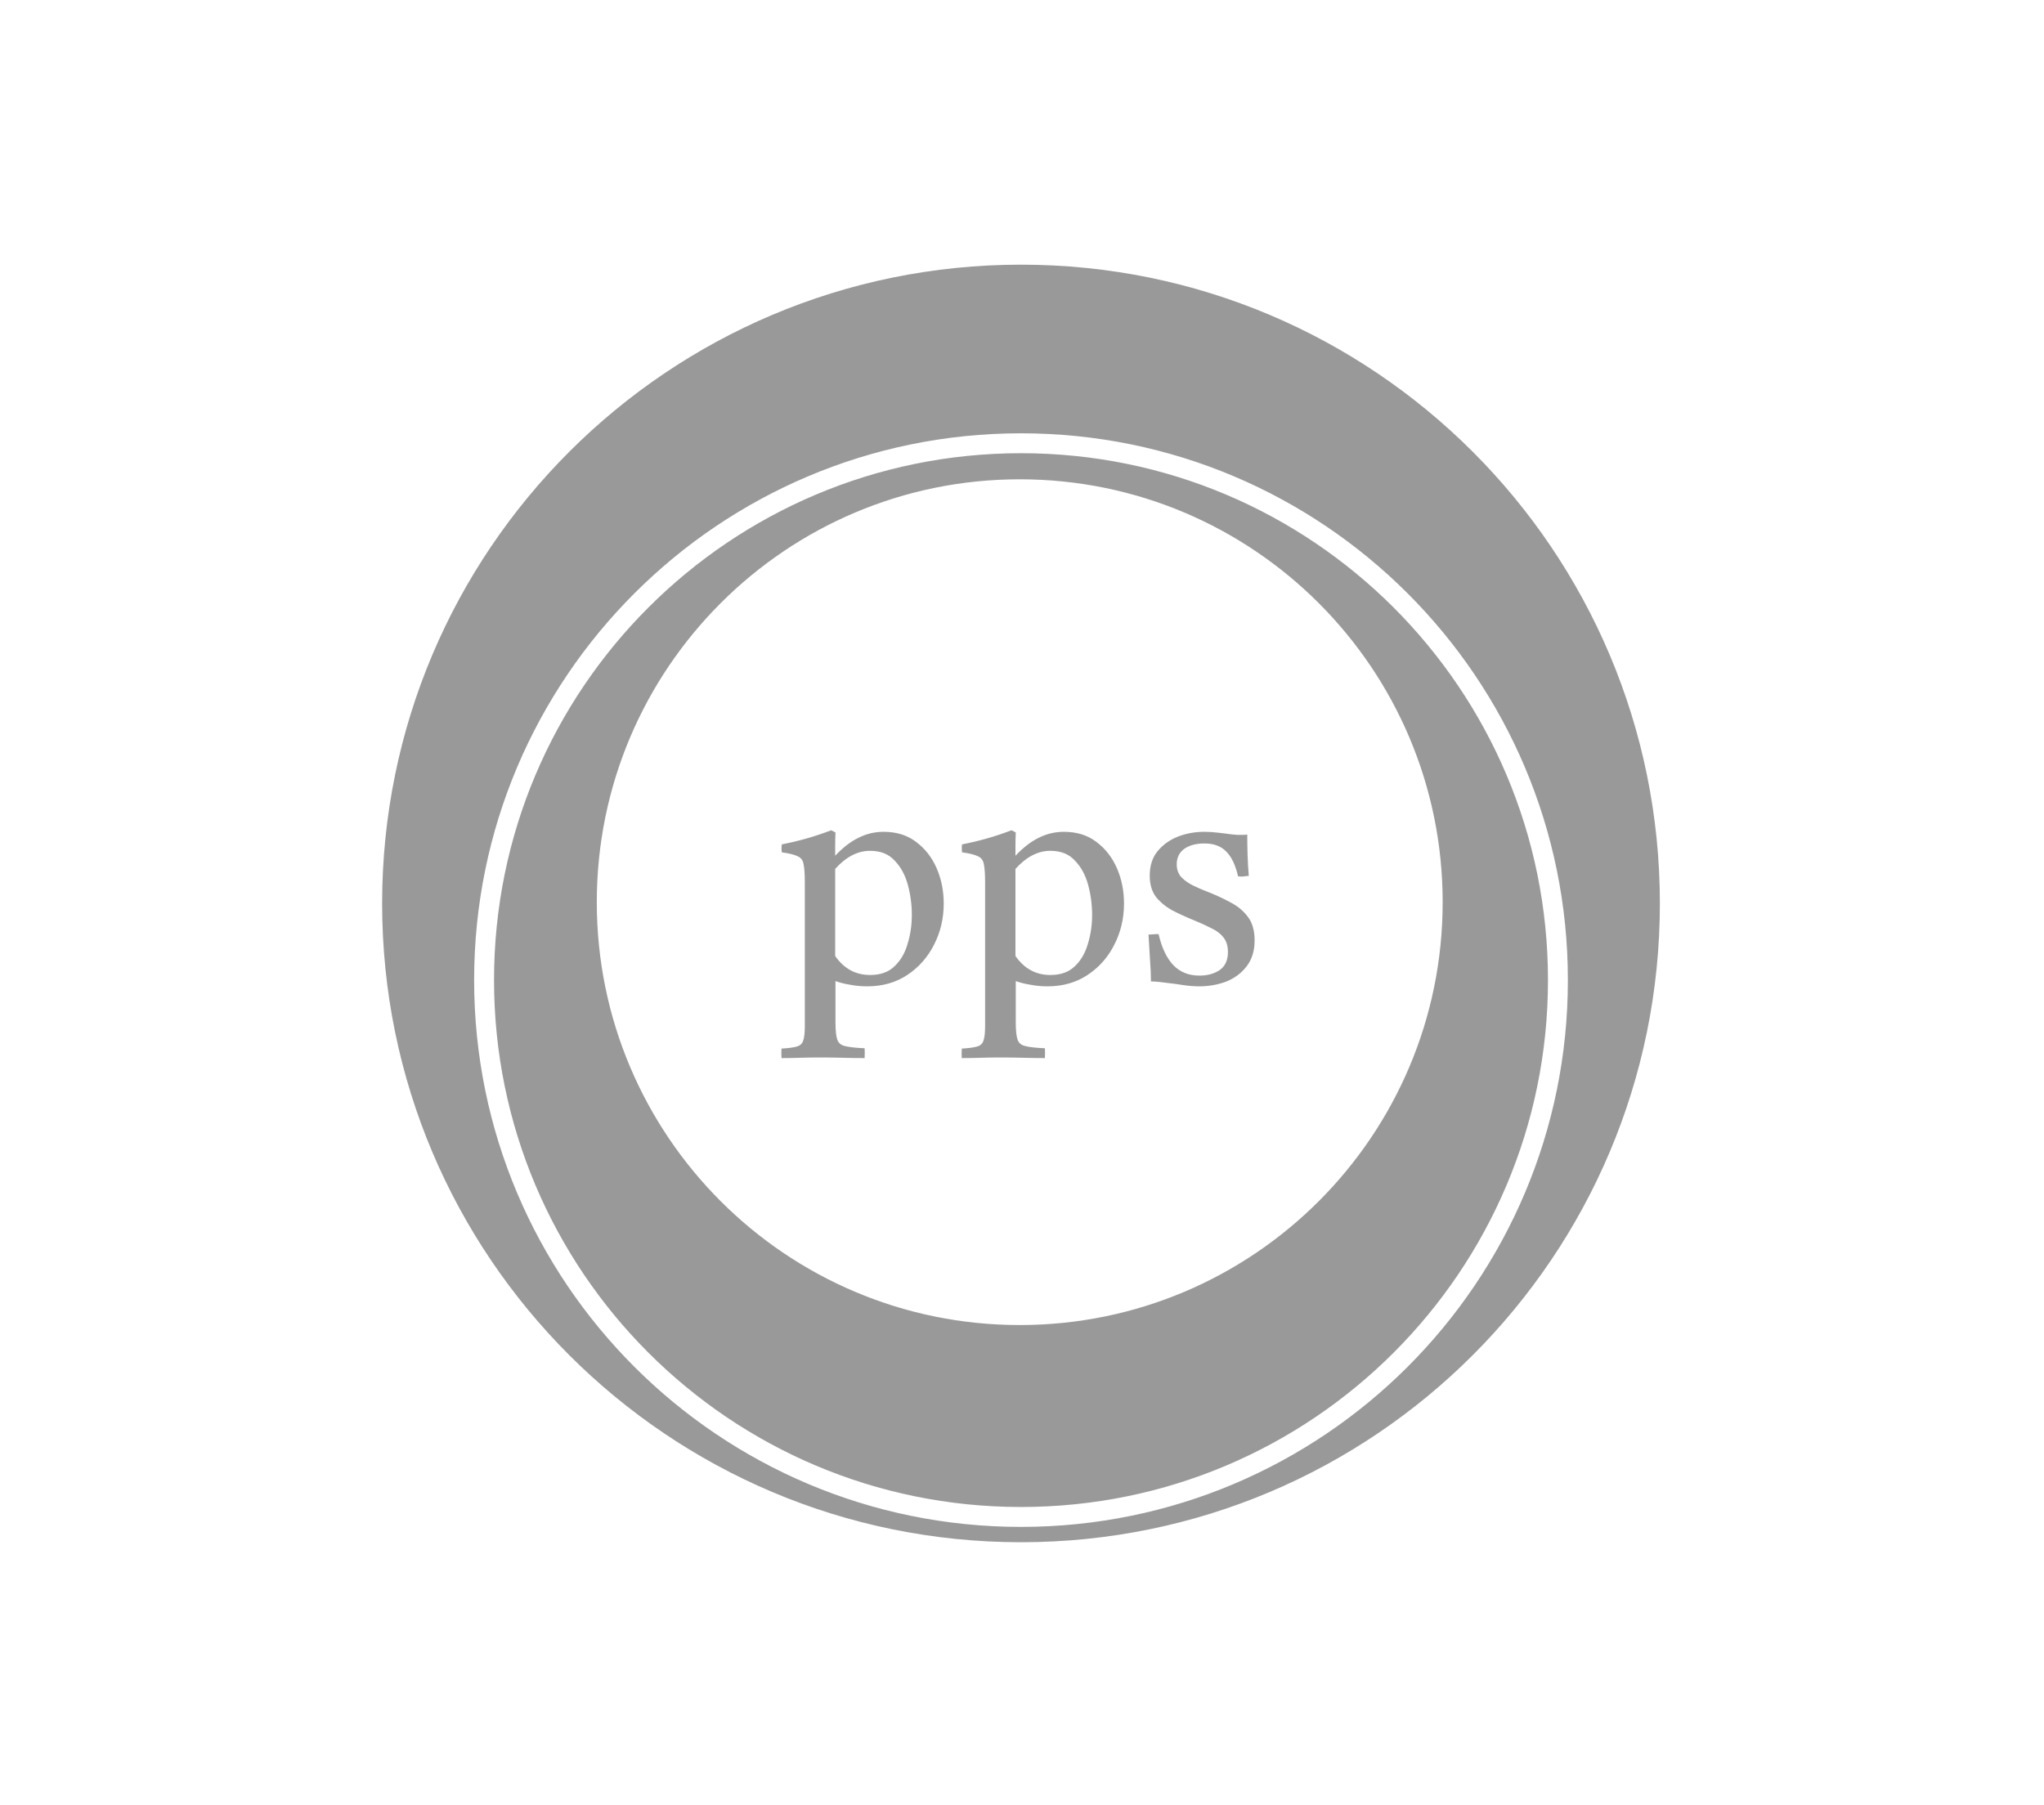 <svg width="1027" height="907" viewBox="0 0 1027 907" fill="none" xmlns="http://www.w3.org/2000/svg">
<path fill-rule="evenodd" clip-rule="evenodd" d="M834 454C834 631.283 690.283 775 513 775C335.717 775 192 631.283 192 454C192 276.717 335.717 133 513 133C690.283 133 834 276.717 834 454ZM724.86 453.358C724.86 570.72 629.72 665.86 512.358 665.86C394.996 665.86 299.856 570.72 299.856 453.358C299.856 335.996 394.996 240.856 512.358 240.856C629.72 240.856 724.86 335.996 724.86 453.358ZM777.776 492.52C777.776 638.752 659.232 757.296 513 757.296C366.768 757.296 248.224 638.752 248.224 492.52C248.224 346.288 366.768 227.744 513 227.744C659.232 227.744 777.776 346.288 777.776 492.52ZM787.776 492.52C787.776 644.275 664.755 767.296 513 767.296C361.245 767.296 238.224 644.275 238.224 492.52C238.224 340.765 361.245 217.744 513 217.744C664.755 217.744 787.776 340.765 787.776 492.52Z" fill="#999999"/>
<path d="M392.664 531.708C392.561 530.064 392.561 528.472 392.664 526.931C396.259 526.726 398.878 526.366 400.522 525.853C402.165 525.339 403.192 524.312 403.603 522.771C404.117 521.333 404.374 518.97 404.374 515.683V443.266C404.374 439.26 404.168 436.281 403.757 434.329C403.449 432.377 402.473 431.042 400.83 430.323C399.289 429.501 396.618 428.834 392.818 428.32C392.612 426.882 392.612 425.547 392.818 424.314C397.029 423.492 401.138 422.516 405.144 421.386C409.15 420.256 413.31 418.87 417.624 417.226L419.782 418.305C419.679 420.873 419.628 423.081 419.628 424.93C419.628 426.676 419.628 428.371 419.628 430.015C423.634 425.803 427.588 422.773 431.492 420.924C435.395 418.972 439.555 417.997 443.972 417.997C450.444 417.997 455.888 419.691 460.305 423.081C464.824 426.471 468.265 430.888 470.628 436.332C472.991 441.776 474.172 447.683 474.172 454.051C474.172 461.55 472.528 468.483 469.241 474.852C466.057 481.118 461.589 486.151 455.836 489.952C450.084 493.753 443.407 495.653 435.806 495.653C432.827 495.653 430.002 495.396 427.332 494.883C424.661 494.472 422.144 493.855 419.782 493.034V513.834C419.782 517.84 420.09 520.717 420.706 522.463C421.322 524.209 422.658 525.288 424.712 525.699C426.767 526.212 430.002 526.572 434.419 526.777C434.522 528.421 434.522 530.064 434.419 531.708C430.927 531.708 427.383 531.656 423.788 531.554C420.295 531.451 416.443 531.399 412.232 531.399C408.226 531.399 404.784 531.451 401.908 531.554C399.032 531.656 395.951 531.708 392.664 531.708ZM419.628 480.399C424.044 486.768 429.9 489.952 437.193 489.952C442.329 489.952 446.386 488.514 449.365 485.638C452.447 482.762 454.655 479.012 455.99 474.39C457.428 469.767 458.148 464.888 458.148 459.752C458.148 454.616 457.48 449.583 456.144 444.652C454.809 439.722 452.601 435.664 449.519 432.48C446.54 429.193 442.431 427.55 437.193 427.55C430.927 427.55 425.072 430.58 419.628 436.64V480.399Z" fill="#999999"/>
<path d="M483.246 531.708C483.143 530.064 483.143 528.472 483.246 526.931C486.841 526.726 489.46 526.366 491.104 525.853C492.747 525.339 493.775 524.312 494.185 522.771C494.699 521.333 494.956 518.97 494.956 515.683V443.266C494.956 439.26 494.75 436.281 494.339 434.329C494.031 432.377 493.055 431.042 491.412 430.323C489.871 429.501 487.2 428.834 483.4 428.32C483.194 426.882 483.194 425.547 483.4 424.314C487.611 423.492 491.72 422.516 495.726 421.386C499.732 420.256 503.892 418.87 508.207 417.226L510.364 418.305C510.261 420.873 510.21 423.081 510.21 424.93C510.21 426.676 510.21 428.371 510.21 430.015C514.216 425.803 518.171 422.773 522.074 420.924C525.977 418.972 530.137 417.997 534.554 417.997C541.026 417.997 546.47 419.691 550.887 423.081C555.407 426.471 558.848 430.888 561.21 436.332C563.573 441.776 564.754 447.683 564.754 454.051C564.754 461.55 563.111 468.483 559.823 474.852C556.639 481.118 552.171 486.151 546.419 489.952C540.666 493.753 533.989 495.653 526.388 495.653C523.409 495.653 520.584 495.396 517.914 494.883C515.243 494.472 512.726 493.855 510.364 493.034V513.834C510.364 517.84 510.672 520.717 511.288 522.463C511.905 524.209 513.24 525.288 515.294 525.699C517.349 526.212 520.584 526.572 525.001 526.777C525.104 528.421 525.104 530.064 525.001 531.708C521.509 531.708 517.965 531.656 514.37 531.554C510.877 531.451 507.025 531.399 502.814 531.399C498.808 531.399 495.367 531.451 492.491 531.554C489.614 531.656 486.533 531.708 483.246 531.708ZM510.21 480.399C514.627 486.768 520.482 489.952 527.775 489.952C532.911 489.952 536.968 488.514 539.947 485.638C543.029 482.762 545.237 479.012 546.573 474.39C548.011 469.767 548.73 464.888 548.73 459.752C548.73 454.616 548.062 449.583 546.727 444.652C545.391 439.722 543.183 435.664 540.101 432.48C537.122 429.193 533.014 427.55 527.775 427.55C521.509 427.55 515.654 430.58 510.21 436.64V480.399Z" fill="#999999"/>
<path d="M582.148 469.459C583.689 476.239 586.154 481.426 589.544 485.021C592.934 488.514 597.299 490.26 602.641 490.26C606.647 490.26 610.037 489.336 612.81 487.487C615.584 485.535 616.97 482.505 616.97 478.396C616.97 475.314 616.2 472.849 614.659 471C613.221 469.151 611.167 467.61 608.496 466.378C605.928 465.042 603 463.707 599.713 462.372C595.913 460.831 592.318 459.187 588.928 457.441C585.641 455.592 582.919 453.332 580.762 450.662C578.707 447.888 577.68 444.344 577.68 440.03C577.68 435.099 578.964 431.042 581.532 427.858C584.203 424.571 587.592 422.105 591.701 420.462C595.913 418.818 600.381 417.997 605.106 417.997C607.469 417.997 609.831 418.151 612.194 418.459C614.556 418.767 615.84 418.921 616.046 418.921C618.1 419.229 620.001 419.435 621.747 419.537C623.493 419.537 624.418 419.537 624.52 419.537C624.623 419.537 624.828 419.537 625.137 419.537C625.547 419.537 626.061 419.486 626.677 419.383C626.677 422.67 626.729 426.009 626.831 429.399C626.934 432.788 627.14 436.383 627.448 440.184C627.345 440.184 627.14 440.184 626.831 440.184C625.907 440.287 625.034 440.39 624.212 440.492C623.493 440.492 622.774 440.441 622.055 440.338C620.72 434.586 618.717 430.426 616.046 427.858C613.478 425.187 609.831 423.852 605.106 423.852C600.895 423.852 597.505 424.776 594.937 426.625C592.472 428.474 591.239 431.042 591.239 434.329C591.239 437 592.061 439.208 593.704 440.955C595.348 442.598 597.351 443.985 599.713 445.115C602.076 446.245 604.336 447.22 606.493 448.042C610.499 449.583 614.3 451.329 617.895 453.281C621.593 455.13 624.572 457.544 626.831 460.523C629.194 463.502 630.375 467.508 630.375 472.541C630.375 477.882 628.989 482.299 626.215 485.792C623.544 489.182 620.103 491.698 615.892 493.342C611.68 494.883 607.263 495.653 602.641 495.653C599.97 495.653 597.299 495.447 594.629 495.037C592.061 494.626 590.674 494.42 590.469 494.42C590.263 494.42 589.39 494.318 587.849 494.112C586.411 493.907 584.768 493.701 582.919 493.496C581.172 493.29 579.632 493.188 578.296 493.188C578.296 490.003 578.142 486.459 577.834 482.556C577.629 478.653 577.372 474.339 577.064 469.613C577.269 469.613 577.526 469.613 577.834 469.613C578.758 469.511 579.529 469.459 580.145 469.459C580.864 469.357 581.532 469.357 582.148 469.459Z" fill="#999999"/>
</svg>
